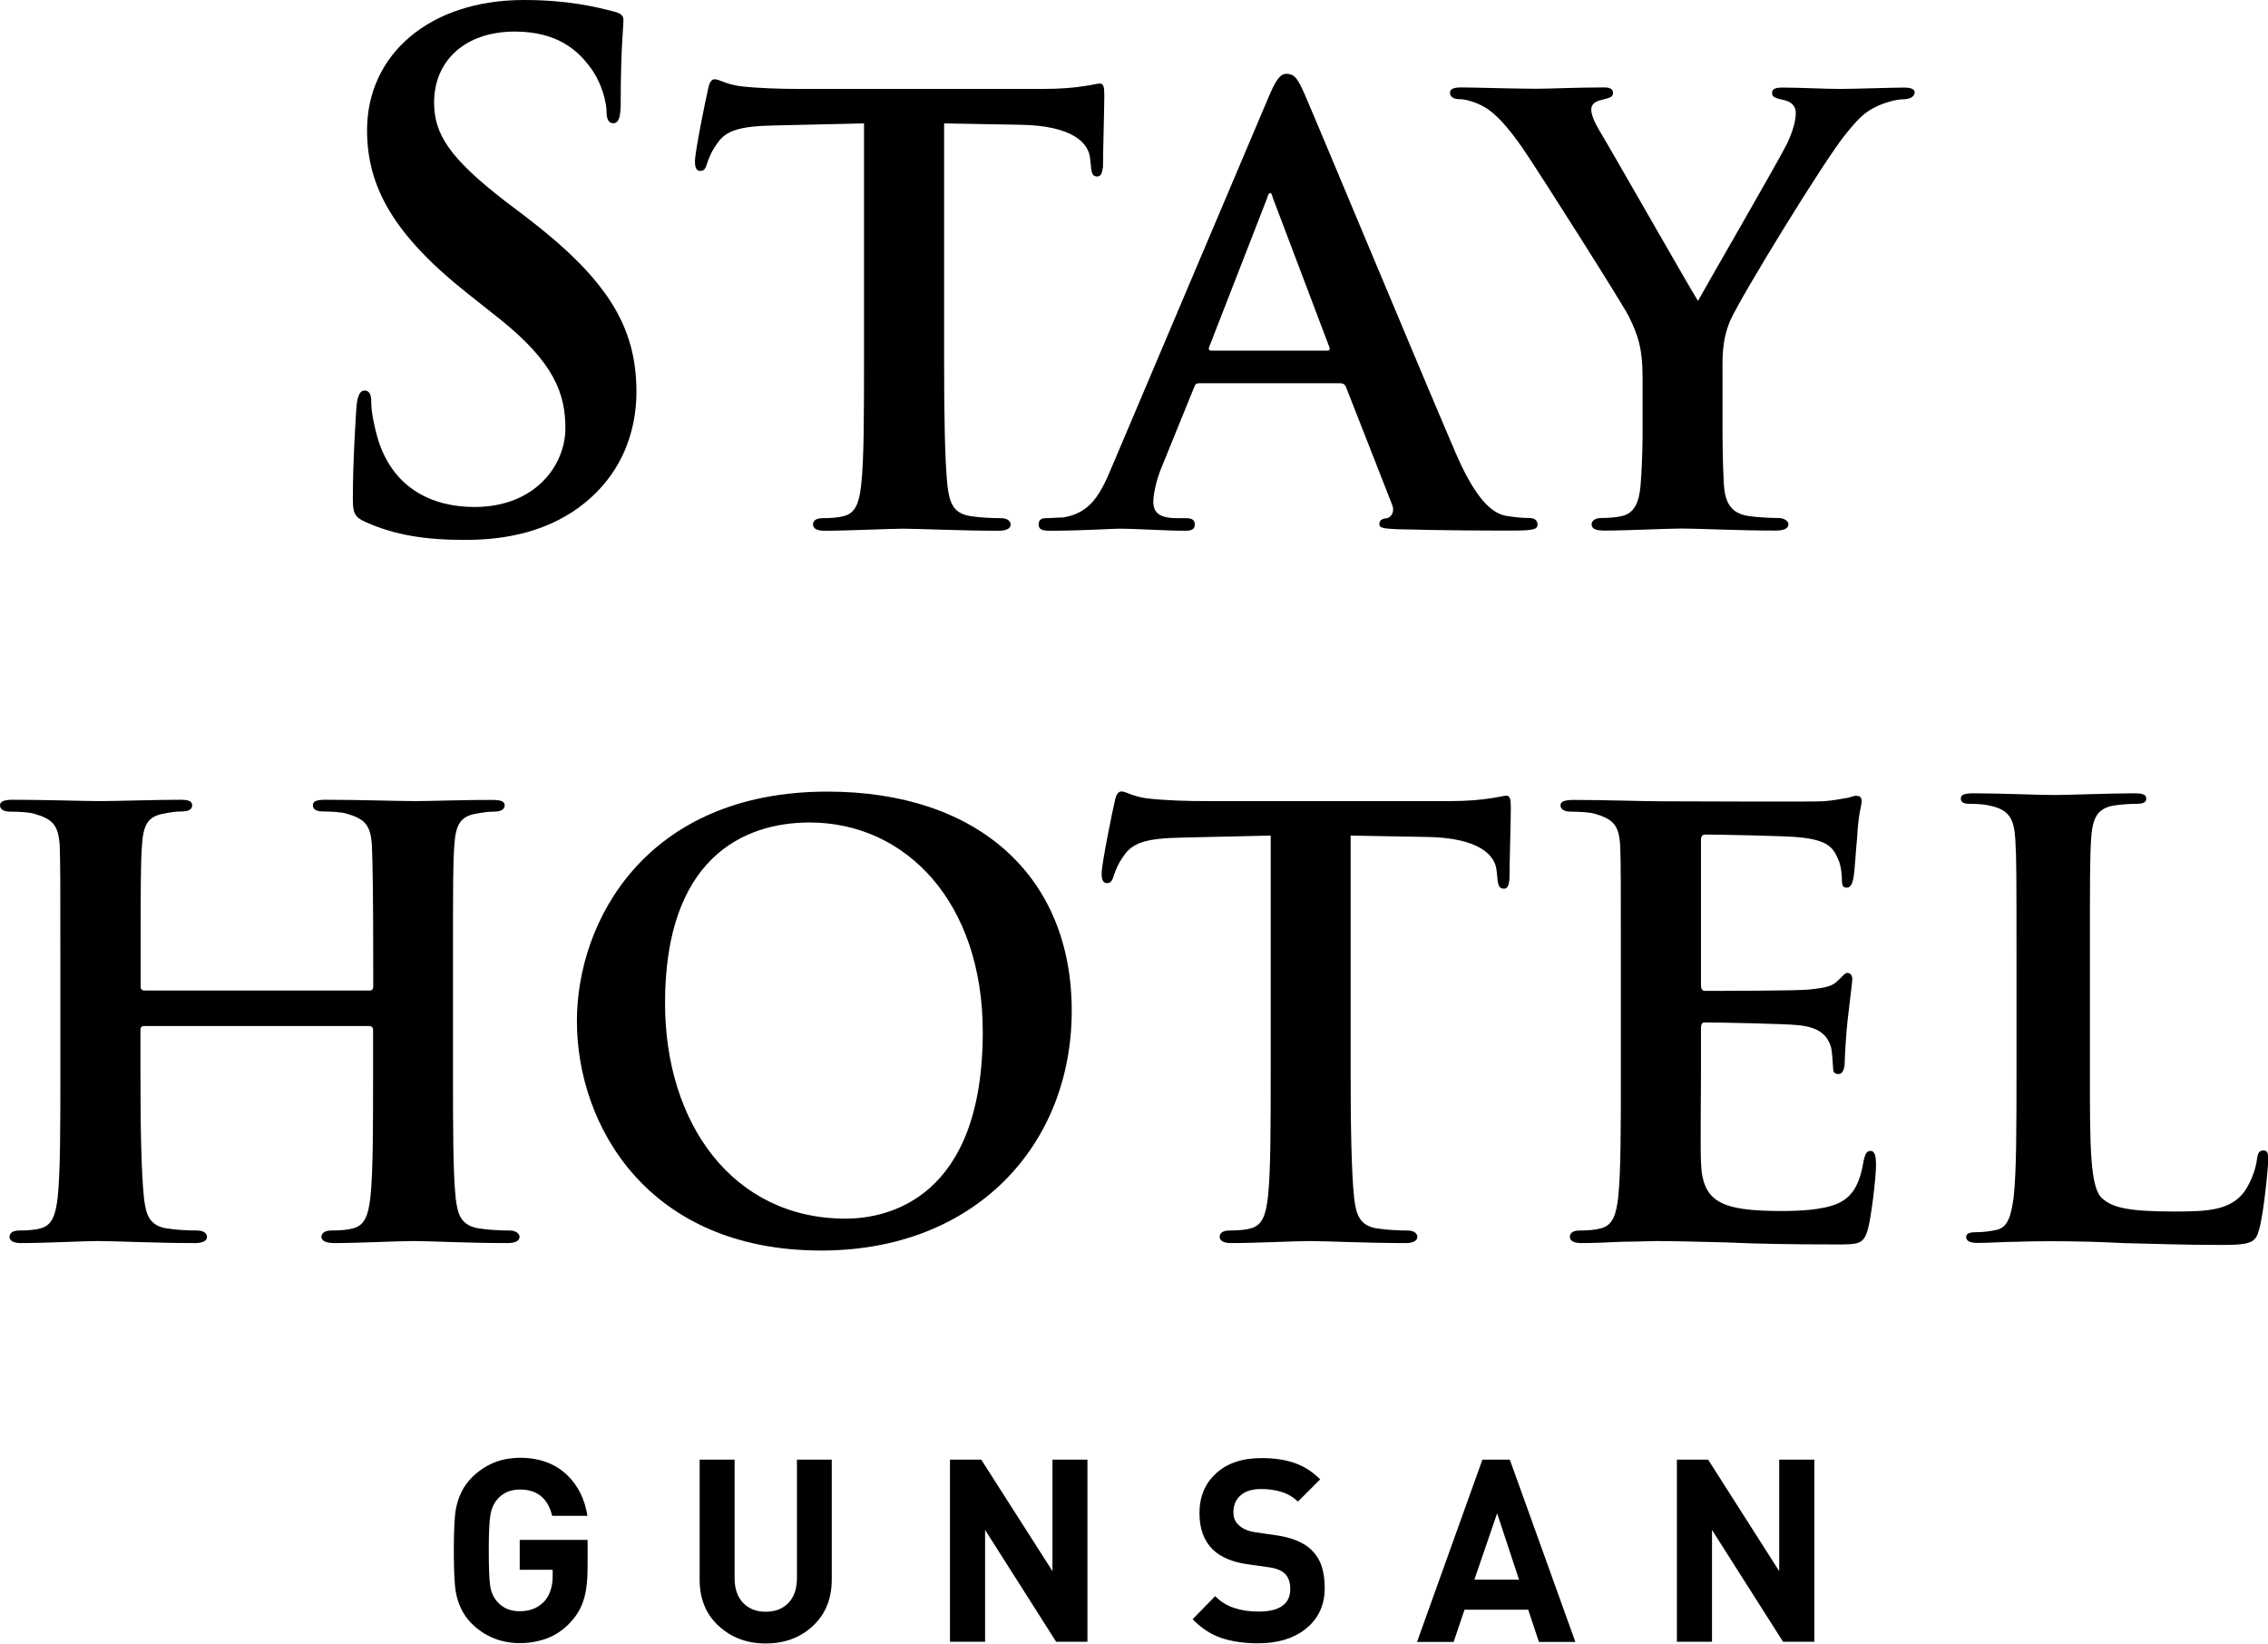 <svg width="120" height="87" viewBox="0 0 120 87" fill="none" xmlns="http://www.w3.org/2000/svg">
<g clip-path="url(#clip0_203_1487)">
<path d="M42.167 77.223V83.491C42.167 84.047 42.017 84.487 41.716 84.802C41.415 85.116 41.017 85.269 40.513 85.269C40.009 85.269 39.61 85.107 39.31 84.793C39.018 84.478 38.867 84.047 38.867 83.491V77.223H37.018V83.563C37.018 84.577 37.345 85.394 38.018 86.014C38.69 86.634 39.513 86.948 40.513 86.948C41.522 86.948 42.353 86.634 43.017 86.014C43.68 85.394 44.008 84.577 44.008 83.563V77.223H42.167Z" fill="black"/>
<path d="M55.687 77.223V83.123L51.918 77.223H50.263V86.858H52.121V80.941L55.881 86.858H57.536V77.223H55.687Z" fill="black"/>
<path d="M79.885 77.223H78.434L74.975 86.867H76.912L77.487 85.161H80.858L81.424 86.867H83.353L79.885 77.223ZM78.009 83.572L79.213 80.061L80.372 83.572H78.009Z" fill="black"/>
<path d="M94.138 77.223V83.123L90.378 77.223H88.724V86.858H90.582V80.941L94.342 86.858H95.996V77.223H94.138Z" fill="black"/>
<path d="M26.082 77.403C25.667 77.582 25.286 77.843 24.941 78.193C24.517 78.624 24.242 79.181 24.118 79.854C24.048 80.249 24.012 80.976 24.012 82.036C24.012 83.105 24.048 83.832 24.118 84.227C24.233 84.882 24.508 85.439 24.941 85.879C25.277 86.22 25.667 86.481 26.1 86.66C26.534 86.84 27.003 86.93 27.507 86.93C28.02 86.93 28.507 86.84 28.967 86.669C29.418 86.49 29.816 86.22 30.161 85.852C30.506 85.484 30.754 85.08 30.887 84.622C31.028 84.173 31.09 83.59 31.09 82.88V81.47H27.498V83.051H29.241V83.419C29.241 83.661 29.206 83.895 29.135 84.119C29.064 84.344 28.958 84.541 28.817 84.703C28.489 85.062 28.047 85.242 27.498 85.242C26.994 85.242 26.596 85.071 26.313 84.739C26.118 84.523 25.994 84.254 25.941 83.931C25.888 83.607 25.861 82.97 25.861 82.018C25.861 81.102 25.888 80.465 25.95 80.132C26.012 79.791 26.136 79.522 26.321 79.315C26.613 78.974 27.012 78.803 27.507 78.803C28.427 78.803 28.993 79.27 29.215 80.195H31.081C30.94 79.315 30.586 78.606 30.029 78.058C29.392 77.439 28.551 77.124 27.507 77.124C26.967 77.133 26.489 77.223 26.082 77.403Z" fill="black"/>
<path d="M64.349 77.942C63.756 78.48 63.464 79.181 63.464 80.061C63.464 80.86 63.694 81.497 64.145 81.955C64.561 82.368 65.18 82.638 65.985 82.754L67.136 82.916C67.339 82.943 67.507 82.988 67.64 83.042C67.773 83.096 67.888 83.168 67.976 83.248C68.171 83.437 68.268 83.706 68.268 84.065C68.268 84.856 67.711 85.26 66.587 85.26C66.118 85.26 65.685 85.197 65.304 85.071C64.915 84.945 64.579 84.73 64.296 84.443L63.101 85.664C63.552 86.131 64.057 86.463 64.605 86.651C65.154 86.84 65.808 86.939 66.569 86.939C67.605 86.939 68.436 86.687 69.073 86.185C69.746 85.655 70.091 84.927 70.091 84.02C70.091 83.581 70.038 83.186 69.923 82.844C69.808 82.503 69.613 82.216 69.365 81.973C68.958 81.596 68.348 81.345 67.551 81.228L66.428 81.066C66.056 81.012 65.755 80.887 65.543 80.689C65.437 80.59 65.366 80.483 65.322 80.375C65.286 80.267 65.26 80.141 65.26 79.998C65.26 79.639 65.384 79.342 65.632 79.118C65.879 78.893 66.242 78.777 66.729 78.777C67.091 78.777 67.445 78.822 67.773 78.92C68.109 79.019 68.41 79.19 68.675 79.441L69.852 78.265C69.445 77.861 68.994 77.573 68.507 77.403C68.02 77.232 67.445 77.142 66.782 77.142C65.746 77.133 64.941 77.403 64.349 77.942Z" fill="black"/>
<path d="M21.977 42.383C21.146 42.383 18.925 42.311 17.235 42.311C16.766 42.311 16.554 42.383 16.554 42.598C16.554 42.814 16.731 42.931 17.094 42.931C17.527 42.931 18.067 42.967 18.314 43.038C19.323 43.326 19.606 43.658 19.677 44.718C19.712 45.696 19.748 46.828 19.748 51.533V52.188C19.748 52.377 19.642 52.404 19.571 52.404H7.653C7.547 52.404 7.441 52.368 7.441 52.188V51.533C7.441 46.837 7.441 45.705 7.512 44.718C7.582 43.622 7.83 43.182 8.697 43.038C9.051 42.967 9.343 42.931 9.591 42.931C9.989 42.931 10.166 42.823 10.166 42.598C10.166 42.374 9.954 42.311 9.52 42.311C8.264 42.311 6.069 42.383 5.317 42.383C4.45 42.383 2.371 42.311 0.681 42.311C0.257 42.311 0 42.383 0 42.607C0 42.832 0.221 42.94 0.54 42.94C1.009 42.94 1.548 42.975 1.796 43.047C2.805 43.335 3.088 43.667 3.159 44.727C3.194 45.705 3.194 46.585 3.194 51.282V56.75C3.194 59.596 3.194 62.03 3.052 63.35C2.946 64.257 2.769 64.84 2.123 64.993C1.831 65.065 1.478 65.101 1.009 65.101C0.619 65.101 0.504 65.28 0.504 65.433C0.504 65.649 0.717 65.765 1.115 65.765C2.371 65.765 4.459 65.657 5.176 65.657C6.069 65.657 8.264 65.765 10.307 65.765C10.706 65.765 10.953 65.657 10.953 65.433C10.953 65.289 10.812 65.101 10.449 65.101C9.98 65.101 9.263 65.065 8.839 64.993C7.901 64.849 7.724 64.266 7.618 63.386C7.476 62.039 7.432 59.668 7.432 56.831V54.46C7.432 54.316 7.538 54.281 7.644 54.281H19.562C19.633 54.281 19.739 54.352 19.739 54.46V56.831C19.739 59.677 19.739 62.039 19.597 63.35C19.491 64.257 19.314 64.84 18.66 64.993C18.377 65.065 18.014 65.101 17.509 65.101C17.147 65.101 17.005 65.28 17.005 65.433C17.005 65.649 17.262 65.765 17.686 65.765C18.907 65.765 21.128 65.657 21.854 65.657C22.712 65.657 24.8 65.765 26.844 65.765C27.242 65.765 27.489 65.657 27.489 65.433C27.489 65.289 27.312 65.101 26.985 65.101C26.481 65.101 25.8 65.065 25.366 64.993C24.393 64.849 24.216 64.266 24.11 63.386C23.968 62.039 23.968 59.596 23.968 56.75V51.282C23.968 46.576 23.968 45.705 24.039 44.727C24.11 43.631 24.357 43.191 25.189 43.047C25.587 42.975 25.87 42.94 26.127 42.94C26.481 42.94 26.702 42.832 26.702 42.607C26.702 42.383 26.49 42.32 26.021 42.32C24.817 42.311 22.73 42.383 21.977 42.383Z" fill="black"/>
<path d="M97.784 42.203C97.536 42.239 97.032 42.356 96.457 42.392C95.846 42.428 88.839 42.392 87.839 42.392C86.945 42.392 84.937 42.32 83.283 42.32C82.814 42.32 82.566 42.392 82.566 42.607C82.566 42.823 82.787 42.94 83.106 42.94C83.575 42.94 84.114 42.975 84.362 43.047C85.371 43.335 85.654 43.667 85.725 44.727C85.76 45.705 85.76 46.585 85.76 51.281V56.75C85.76 59.596 85.76 62.03 85.618 63.35C85.512 64.257 85.335 64.84 84.68 64.993C84.397 65.065 84.035 65.101 83.566 65.101C83.168 65.101 83.061 65.28 83.061 65.433C83.061 65.648 83.274 65.765 83.672 65.765C84.318 65.765 85.105 65.729 85.857 65.693C86.618 65.693 87.299 65.657 87.653 65.657C88.582 65.657 89.768 65.693 91.316 65.729C92.865 65.801 94.767 65.837 97.138 65.837C98.323 65.837 98.607 65.837 98.828 65.038C99.005 64.418 99.261 62.308 99.261 61.617C99.261 61.285 99.226 60.889 98.978 60.889C98.766 60.889 98.695 61.033 98.615 61.365C98.403 62.64 98.04 63.296 97.253 63.664C96.43 64.032 95.103 64.068 94.271 64.068C91.042 64.068 90.069 63.592 89.998 61.482C89.963 60.575 89.998 57.944 89.998 56.894V54.415C89.998 54.236 90.033 54.092 90.175 54.092C90.962 54.092 94.554 54.164 95.129 54.236C96.315 54.343 96.713 54.819 96.89 55.439C96.961 55.843 96.961 56.238 96.996 56.57C96.996 56.714 97.067 56.822 97.279 56.822C97.563 56.822 97.607 56.382 97.607 56.13C97.607 55.915 97.678 54.676 97.748 54.056C97.925 52.485 98.005 51.982 98.005 51.793C98.005 51.605 97.899 51.47 97.748 51.47C97.607 51.47 97.501 51.65 97.244 51.874C96.961 52.197 96.492 52.269 95.74 52.35C95.023 52.422 90.927 52.422 90.21 52.422C90.033 52.422 89.998 52.269 89.998 52.09V44.439C89.998 44.26 90.069 44.152 90.21 44.152C90.856 44.152 94.625 44.224 95.165 44.295C96.749 44.439 96.996 44.879 97.244 45.427C97.421 45.786 97.456 46.334 97.456 46.558C97.456 46.819 97.492 46.962 97.713 46.962C97.97 46.962 98.031 46.603 98.067 46.45C98.138 46.082 98.209 44.735 98.253 44.412C98.323 42.993 98.5 42.625 98.5 42.41C98.5 42.257 98.465 42.113 98.288 42.113C98.147 42.06 97.97 42.167 97.784 42.203Z" fill="black"/>
<path d="M43.778 41.88C34.187 41.88 30.524 48.731 30.524 54.02C30.524 59.525 34.258 66.16 43.451 66.16C51.599 66.16 56.705 60.584 56.705 53.473C56.705 46.361 51.75 41.88 43.778 41.88ZM44.742 64.472C38.779 64.472 35.187 59.444 35.187 53.069C35.187 45.418 39.319 43.514 42.84 43.514C47.937 43.514 51.998 47.744 51.998 54.595C51.998 63.413 46.972 64.472 44.742 64.472Z" fill="black"/>
<path d="M58.969 42.455C58.899 42.715 58.288 45.696 58.288 46.208C58.288 46.54 58.359 46.72 58.571 46.72C58.784 46.72 58.854 46.576 58.934 46.316C59.005 46.1 59.146 45.696 59.474 45.256C59.943 44.565 60.695 44.349 62.526 44.313L67.233 44.206V56.75C67.233 59.596 67.233 62.03 67.083 63.35C66.976 64.257 66.799 64.841 66.154 64.993C65.906 65.065 65.508 65.101 65.039 65.101C64.641 65.101 64.534 65.281 64.534 65.433C64.534 65.649 64.747 65.765 65.145 65.765C66.401 65.765 68.56 65.658 69.277 65.658C70.179 65.658 72.294 65.765 74.382 65.765C74.736 65.765 74.992 65.658 74.992 65.433C74.992 65.289 74.851 65.101 74.488 65.101C74.019 65.101 73.302 65.065 72.869 64.993C71.94 64.849 71.754 64.266 71.648 63.386C71.506 62.039 71.462 59.596 71.462 56.75V44.206L75.452 44.278C78.284 44.313 79.115 45.256 79.186 46.065L79.222 46.397C79.257 46.873 79.328 47.016 79.584 47.016C79.761 47.016 79.832 46.837 79.867 46.505C79.867 45.705 79.938 43.407 79.938 42.751C79.938 42.275 79.903 42.096 79.69 42.096C79.584 42.096 79.337 42.167 78.832 42.239C78.363 42.311 77.682 42.383 76.673 42.383H63.853C62.809 42.383 61.633 42.347 60.695 42.239C59.898 42.132 59.58 41.871 59.332 41.871C59.146 41.88 59.04 42.06 58.969 42.455Z" fill="black"/>
<path d="M108.675 42.06C107.835 42.06 105.879 41.97 104.428 41.97C103.968 41.97 103.747 42.033 103.747 42.248C103.747 42.473 103.933 42.527 104.269 42.527C104.676 42.527 105.048 42.563 105.295 42.626C106.322 42.841 106.569 43.344 106.631 44.421C106.693 45.427 106.693 46.307 106.693 51.093V56.633C106.693 59.525 106.693 62.012 106.543 63.332C106.419 64.248 106.26 64.939 105.64 65.065C105.357 65.128 104.986 65.191 104.526 65.191C104.154 65.191 104.03 65.29 104.03 65.442C104.03 65.667 104.251 65.757 104.65 65.757C105.269 65.757 106.074 65.694 106.791 65.694C107.534 65.667 108.215 65.667 108.56 65.667C109.825 65.667 110.949 65.694 112.338 65.765C113.736 65.792 115.346 65.864 117.585 65.864C119.195 65.864 119.354 65.703 119.54 65.011C119.788 64.095 120.009 61.734 120.009 61.392C120.009 61.015 119.982 60.863 119.761 60.863C119.513 60.863 119.452 61.051 119.416 61.33C119.354 61.931 118.983 62.811 118.611 63.215C117.832 64.068 116.629 64.095 114.984 64.095C112.559 64.095 111.754 63.871 111.232 63.404C110.577 62.838 110.577 60.665 110.577 56.642V51.093C110.577 46.307 110.577 45.427 110.639 44.421C110.701 43.317 110.949 42.787 111.79 42.626C112.161 42.563 112.657 42.527 113.002 42.527C113.373 42.527 113.559 42.464 113.559 42.248C113.559 42.024 113.338 41.97 112.904 41.97C111.683 41.97 109.427 42.06 108.675 42.06Z" fill="black"/>
<path d="M97.386 4.705C96.448 4.705 95.342 4.633 94.298 4.633C93.935 4.633 93.758 4.705 93.758 4.921C93.758 5.172 94.041 5.208 94.333 5.28C94.873 5.388 95.015 5.684 95.015 5.971C95.015 6.375 94.873 6.923 94.546 7.615C94.077 8.557 90.237 15.193 89.839 15.921C89.299 15.05 85.167 7.794 84.592 6.851C84.336 6.411 84.194 6.052 84.194 5.792C84.194 5.531 84.38 5.388 84.627 5.316C85.132 5.172 85.344 5.172 85.344 4.912C85.344 4.696 85.158 4.625 84.875 4.625C83.442 4.625 81.964 4.696 81.283 4.696C80.239 4.696 77.868 4.625 77.328 4.625C76.93 4.625 76.718 4.696 76.718 4.912C76.718 5.127 76.93 5.244 77.187 5.244C77.585 5.244 78.124 5.424 78.514 5.648C79.124 5.98 79.77 6.708 80.558 7.83C81.672 9.473 85.981 16.289 86.194 16.765C86.627 17.672 86.91 18.327 86.91 20.006V22.556C86.91 23.068 86.91 24.343 86.804 25.654C86.733 26.561 86.477 27.145 85.831 27.298C85.548 27.369 85.15 27.405 84.716 27.405C84.362 27.405 84.212 27.585 84.212 27.738C84.212 27.989 84.459 28.07 84.893 28.07C86.079 28.07 88.193 27.962 88.989 27.962C89.856 27.962 91.971 28.07 93.944 28.07C94.378 28.07 94.625 27.962 94.625 27.738C94.625 27.594 94.448 27.405 94.086 27.405C93.652 27.405 92.971 27.369 92.502 27.298C91.564 27.154 91.281 26.57 91.21 25.654C91.139 24.343 91.139 23.068 91.139 22.556V20.078C91.139 19.054 91.069 18.112 91.537 16.98C92.113 15.669 96.634 8.306 97.678 7.067C98.359 6.232 98.651 5.936 99.332 5.612C99.801 5.397 100.376 5.253 100.695 5.253C101.049 5.253 101.305 5.109 101.305 4.885C101.305 4.705 101.093 4.633 100.73 4.633C100.155 4.633 98.067 4.705 97.386 4.705Z" fill="black"/>
<path d="M37.452 4.777C37.381 5.037 36.77 8.019 36.77 8.53C36.77 8.863 36.841 9.042 37.054 9.042C37.266 9.042 37.337 8.899 37.416 8.638C37.487 8.423 37.629 8.019 37.956 7.579C38.416 6.887 39.177 6.672 41.008 6.636L45.715 6.528V19.063C45.715 21.91 45.715 24.343 45.565 25.663C45.459 26.57 45.282 27.154 44.636 27.306C44.388 27.378 43.99 27.414 43.521 27.414C43.123 27.414 43.017 27.594 43.017 27.746C43.017 27.962 43.229 28.079 43.627 28.079C44.884 28.079 47.043 27.971 47.759 27.971C48.662 27.971 50.776 28.079 52.864 28.079C53.218 28.079 53.475 27.971 53.475 27.746C53.475 27.603 53.333 27.414 52.971 27.414C52.502 27.414 51.785 27.378 51.351 27.306C50.422 27.163 50.237 26.579 50.13 25.699C49.989 24.352 49.953 21.91 49.953 19.063V6.528L53.944 6.6C56.775 6.636 57.607 7.579 57.677 8.387L57.713 8.719C57.748 9.195 57.819 9.339 58.067 9.339C58.244 9.339 58.314 9.159 58.359 8.827C58.359 8.028 58.429 5.729 58.429 5.073C58.429 4.597 58.394 4.418 58.182 4.418C58.075 4.418 57.828 4.49 57.324 4.562C56.855 4.633 56.173 4.705 55.165 4.705H42.336C41.292 4.705 40.106 4.669 39.177 4.562C38.381 4.454 38.062 4.193 37.815 4.193C37.629 4.193 37.523 4.373 37.452 4.777Z" fill="black"/>
<path d="M80.903 27.405C80.549 27.405 80.186 27.369 79.717 27.297C79.142 27.19 78.24 26.786 77.027 23.984C75.01 19.288 69.737 6.6 68.985 4.885C68.666 4.193 68.516 3.906 68.056 3.906C67.729 3.906 67.481 4.274 67.118 5.145L58.854 24.64C58.209 26.211 57.669 27.154 56.236 27.378C55.952 27.378 55.59 27.414 55.306 27.414C55.059 27.414 54.953 27.558 54.953 27.746C54.953 27.998 55.13 28.079 55.528 28.079C57.182 28.079 58.863 27.971 59.191 27.971C60.199 27.971 61.668 28.079 62.712 28.079C63.039 28.079 63.216 28.007 63.216 27.746C63.216 27.567 63.145 27.414 62.747 27.414H62.278C61.305 27.414 61.022 27.091 61.022 26.543C61.022 26.175 61.164 25.412 61.491 24.648L63.181 20.491C63.252 20.311 63.287 20.276 63.464 20.276H70.896C71.038 20.276 71.153 20.311 71.223 20.491L73.665 26.723C73.807 27.091 73.594 27.378 73.382 27.414C73.055 27.45 72.984 27.558 72.984 27.746C72.984 27.962 73.338 27.962 73.922 27.998C76.576 28.07 78.877 28.07 79.991 28.07C81.177 28.07 81.354 27.998 81.354 27.737C81.327 27.513 81.186 27.405 80.903 27.405ZM70.197 18.551H64.092C63.986 18.551 63.915 18.48 63.986 18.336L67.038 10.497C67.074 10.389 67.109 10.21 67.215 10.21C67.286 10.21 67.322 10.389 67.357 10.497L70.339 18.372C70.383 18.48 70.347 18.551 70.197 18.551Z" fill="black"/>
<path d="M19.421 6.887C19.421 9.841 20.783 12.392 24.738 15.525L26.392 16.836C29.374 19.207 29.914 20.877 29.914 22.664C29.914 24.595 28.339 26.822 25.101 26.822C22.88 26.822 20.756 25.843 19.969 23.14C19.792 22.52 19.642 21.757 19.642 21.281C19.642 20.994 19.606 20.662 19.288 20.662C19.005 20.662 18.89 21.057 18.854 21.605C18.819 22.188 18.669 24.379 18.669 26.381C18.669 27.181 18.775 27.36 19.35 27.621C20.889 28.312 22.508 28.564 24.596 28.564C26.499 28.564 28.507 28.24 30.303 27.073C32.886 25.358 33.674 22.844 33.674 20.733C33.674 17.267 32.126 14.753 27.782 11.44L26.773 10.677C23.791 8.378 22.968 7.103 22.968 5.424C22.968 3.233 24.587 1.67 27.242 1.67C29.578 1.67 30.613 2.766 31.152 3.457C31.904 4.409 32.09 5.531 32.09 5.864C32.09 6.304 32.196 6.519 32.444 6.519C32.727 6.519 32.842 6.232 32.842 5.424C32.842 2.577 32.984 1.526 32.984 1.051C32.984 0.799 32.807 0.691 32.48 0.611C31.559 0.368 30.047 0 27.72 0C22.73 0 19.421 2.882 19.421 6.887Z" fill="black"/>
</g>
<defs>
<clipPath id="clip0_203_1487">
<rect width="120" height="86.939" fill="white"/>
</clipPath>
</defs>
</svg>
